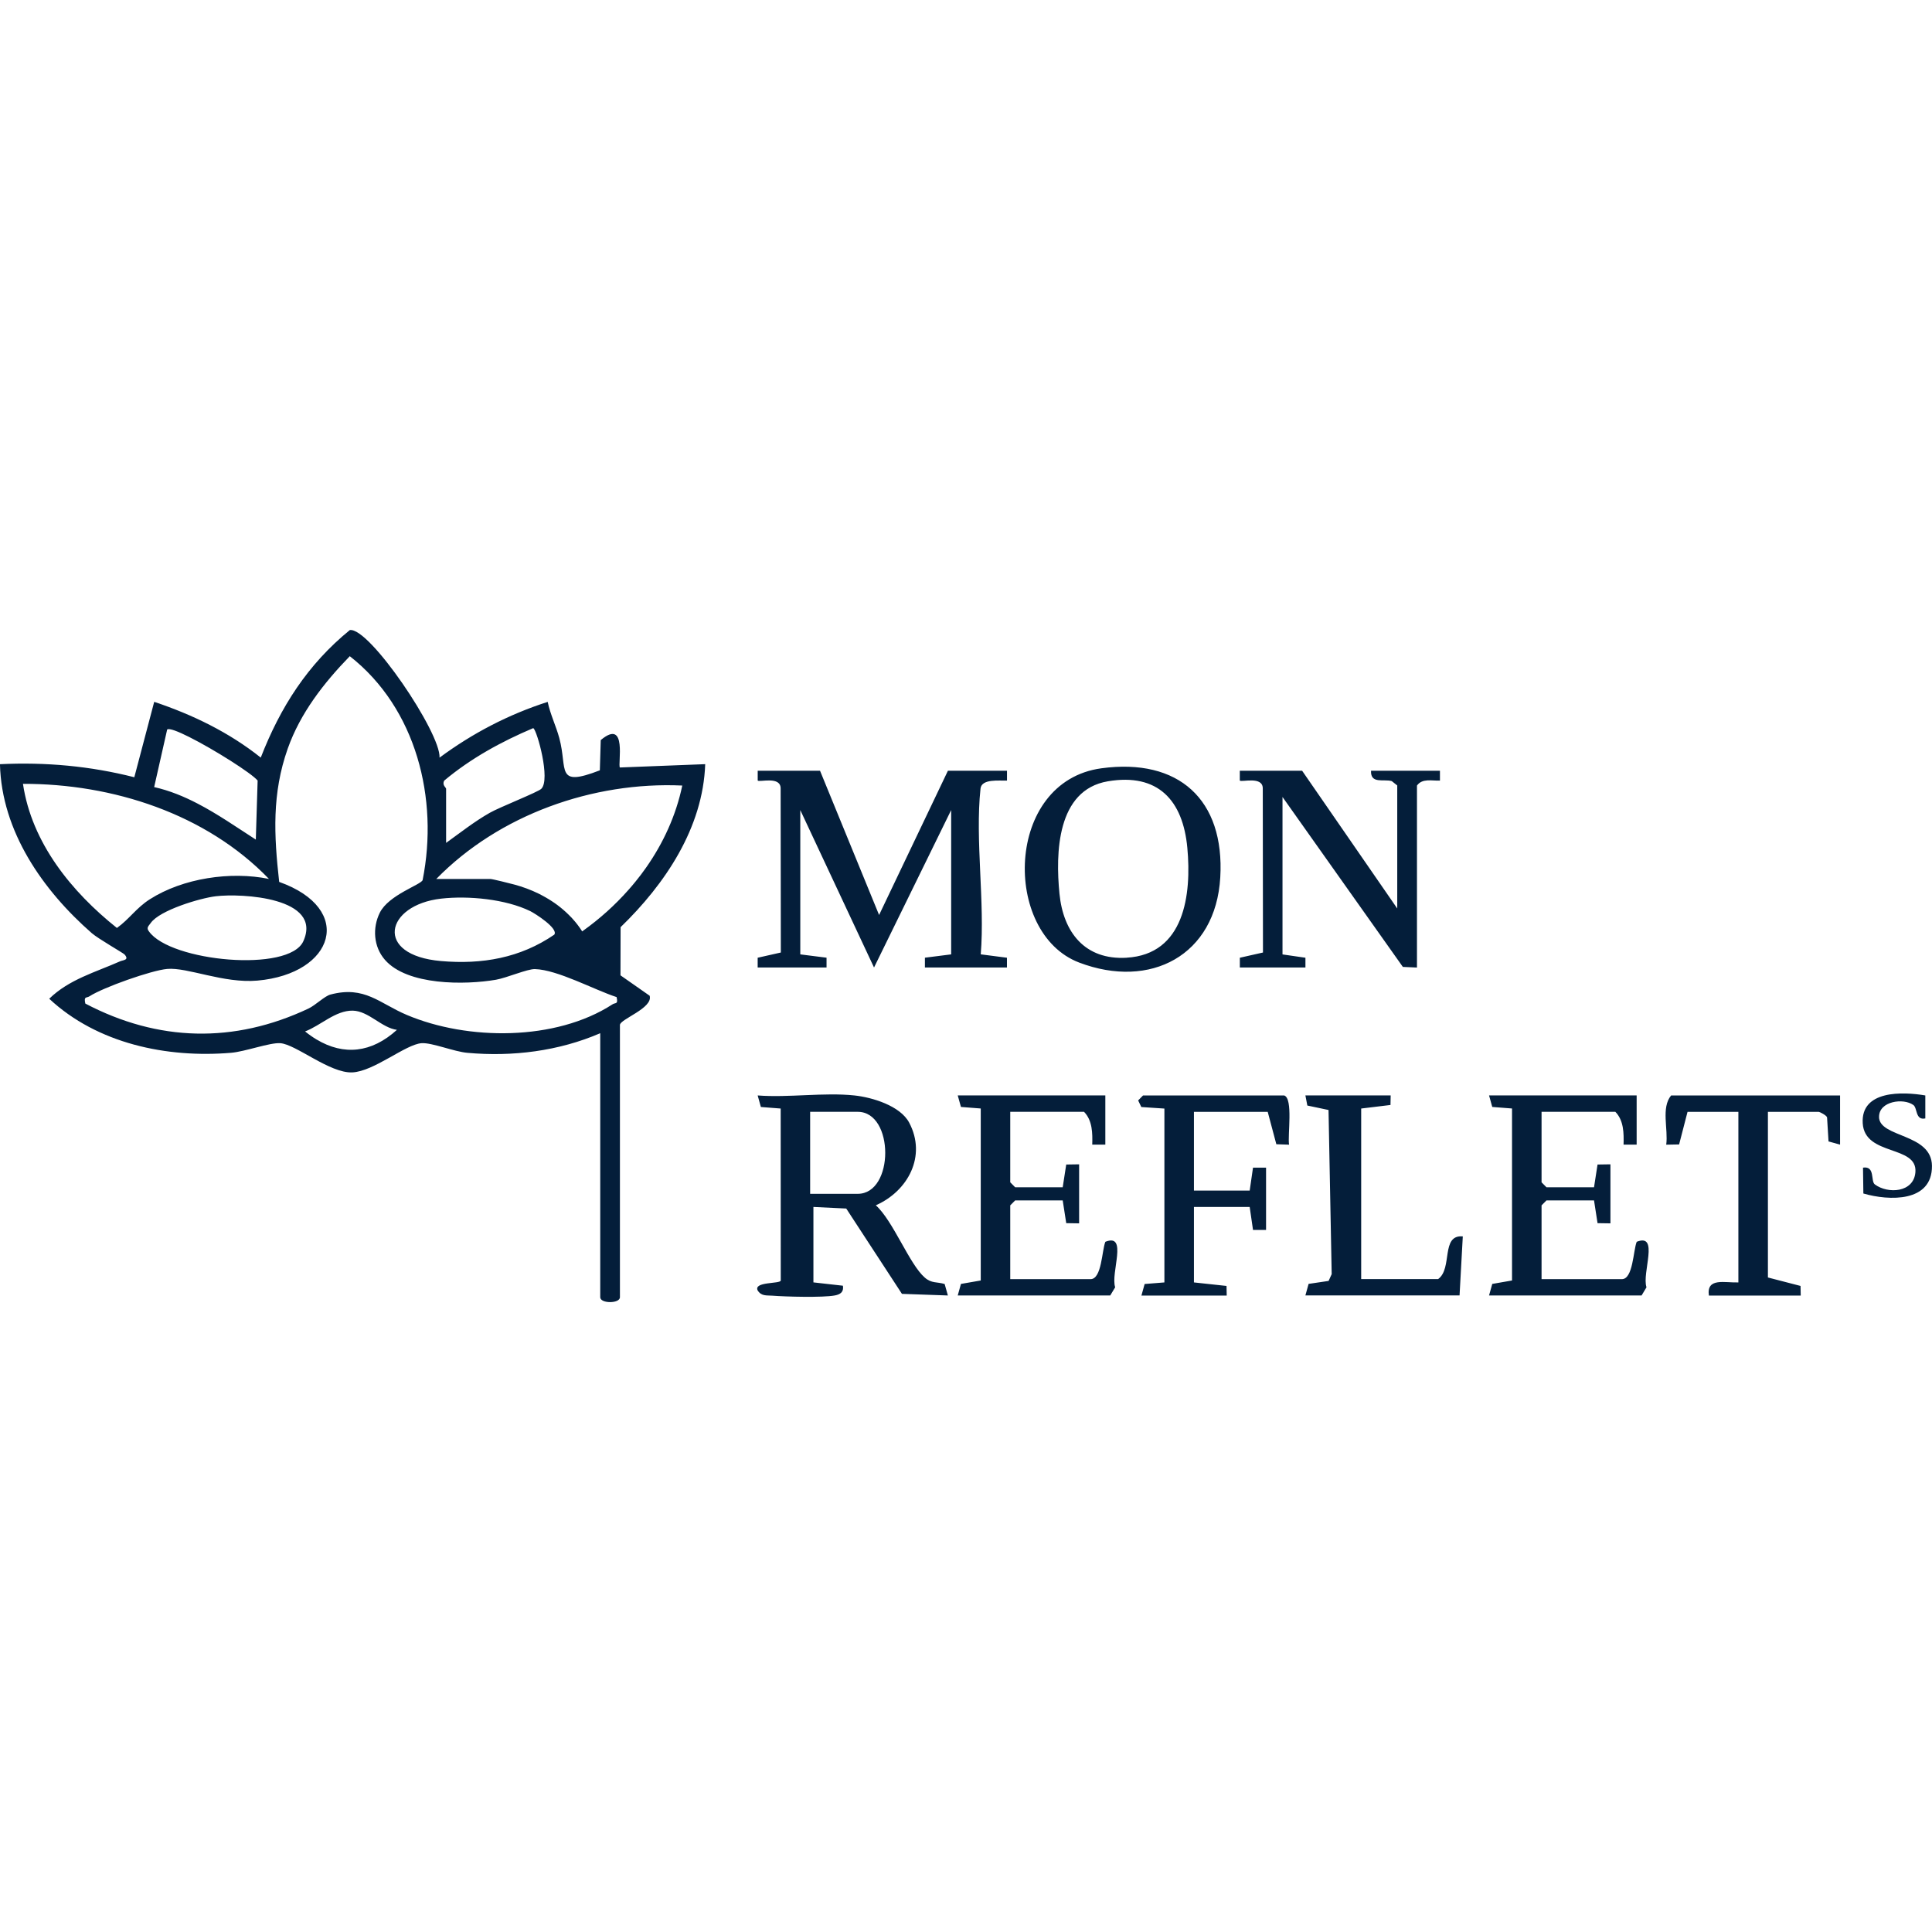 <?xml version="1.0" encoding="UTF-8"?> <svg xmlns="http://www.w3.org/2000/svg" id="Layer_2" data-name="Layer 2" viewBox="0 0 488.64 488.64"><defs><style> .cls-1 { fill: #041e3a; } .cls-2 { fill: none; } </style></defs><g id="_Слой_1" data-name="Слой 1"><rect class="cls-2" width="488.64" height="488.64"></rect><path class="cls-1" d="M144.47,232s-.02-.01-.03-.02c.14.14.27.27.39.42-.11-.14-.24-.27-.36-.4ZM146.01,243.04l5.8,1.67v-5.8c-.66-.75-6.26,3.55-5.8,4.14ZM150.79,232.47c.32-.28.67-.6,1.06-.95-.39.35-.74.66-1.06.95ZM150.79,232.47c.32-.28.67-.6,1.06-.95-.39.35-.74.66-1.06.95ZM150.79,232.47c.32-.28.67-.6,1.06-.95-.39.35-.74.66-1.06.95ZM150.79,232.47c.32-.28.67-.6,1.06-.95-.39.35-.74.66-1.06.95ZM150.79,232.47c.32-.28.67-.6,1.06-.95-.39.35-.74.66-1.06.95ZM150.79,232.47c.32-.28.67-.6,1.06-.95-.39.35-.74.66-1.06.95ZM156.93,246.64l.03-12.14c11.22-10.85,20.85-25.11,21.4-41.23l-21.57.84c-.63-.63,2-12.67-4.85-6.93l-.23,7.65c-11.37,4.39-8.08-.18-10.26-8.19-.84-3.08-2.28-5.99-2.93-9.12-9.9,3.18-19.02,7.93-27.35,14.1.33-6.28-17.82-33.1-22.7-32.26-10.67,8.7-17.55,19.47-22.52,32.25-8-6.38-17.27-10.87-26.95-14.1l-5.03,19.07c-11.17-2.84-22.44-3.86-33.98-3.3.41,17,10.86,31.91,23.22,42.73,1.64,1.43,7.98,5.03,8.3,5.4,1.26,1.45-.37,1.38-1.15,1.73-6.19,2.75-12.88,4.55-17.91,9.46,12.16,11.35,29.72,15.04,46.01,13.67,3.5-.29,9.78-2.61,12.41-2.43,3.93.25,12.54,7.64,18.23,7.39,5.51-.25,13.49-7.12,17.54-7.39,2.62-.17,8.2,2.15,11.58,2.44,11.42,1.03,23.09-.43,33.59-4.96v66.77c0,1.65,4.98,1.65,4.98,0v-68.85c0-1.48,8.44-4.26,7.52-7.4l-7.39-5.17ZM112.34,197.44c6.7-5.62,14.44-9.86,22.49-13.27.03,0,.05,0,.08.02.92.59,4.4,12.97,1.99,15.32-.87.85-10.58,4.66-13.02,6.06-3.87,2.19-7.45,5.03-11.05,7.61v-13.69c0-.3-1.07-.91-.49-2.05ZM42.28,184.51c.5-.4,2.71.45,5.57,1.89,6.3,3.16,15.78,9.16,17.31,11.02l-.46,14.93c-4.8-3.09-9.59-6.44-14.71-9.1-3.48-1.81-7.11-3.31-11-4.18l3.29-14.56ZM29.56,234.69c-11.43-9.11-21.54-21.49-23.75-36.44,22.68-.05,46.3,7.55,62.22,24.05-9.68-1.99-21.77-.2-30.13,5.14-3.43,2.18-5.21,5.04-8.33,7.26ZM76.72,238.05c-3.59,8-33.6,5.17-39.03-2.46-.78-.95-.08-1.4.42-2.13,2.27-3.26,12.52-6.31,16.46-6.78,6.55-.79,27.12.31,22.15,11.37ZM80.08,262.92c-.98-.59-1.95-1.27-2.92-2.05,3.9-1.47,7.67-5.32,12.04-5.26,1.01.02,1.97.3,2.9.72,1.89.84,3.67,2.26,5.54,3.21.89.46,1.8.8,2.75.93-6.44,5.85-13.46,6.54-20.3,2.45ZM154.89,254.03c-14.35,9.3-36.61,9.17-51.99,2.67-6.93-2.92-10.65-7.46-19.32-5.16-1.49.39-3.76,2.69-5.58,3.55-18.81,8.87-38.01,8.4-56.42-1.27-.42-1.94.27-1.33,1.07-1.85,3.46-2.24,15.65-6.56,19.64-6.91,5.12-.46,14.26,3.71,22.82,2.95,19.48-1.73,24.7-18.12,5.5-24.96-1.32-11.85-1.86-22.32,2.17-33.73,3.19-9,9.13-16.6,15.69-23.36,16.83,13.19,22.52,36.05,18.42,56.63-.41,1.18-8.6,3.75-10.83,8.25-1.9,3.85-1.59,8.6,1.29,11.91,5.67,6.52,20.25,6.39,28.1,5.04,2.68-.46,7.95-2.75,9.85-2.69,5.74.17,15.03,5.26,20.65,7.08.43,1.94-.26,1.32-1.07,1.85ZM111.58,227.28c6.85-.78,16.3.11,22.55,3.17,1.19.59,7.17,4.37,6.06,5.94-8.6,5.9-18.26,7.58-28.64,6.68-17.09-1.48-14.1-14.19.03-15.79ZM147.53,235.35s-.04.03-.05.05l-.23.17c-.72-1.13-1.52-2.19-2.42-3.17-.11-.14-.24-.27-.36-.4,0,0-.02-.01-.03-.02h0c-.21-.23-.42-.44-.64-.65-.21-.21-.43-.43-.66-.63-.9-.83-1.86-1.6-2.86-2.3-.5-.35-1.02-.68-1.54-1-.52-.32-1.06-.62-1.6-.91-.27-.15-.55-.29-.82-.43-2.01-.99-4.11-1.77-6.24-2.34-1.07-.28-5.52-1.41-6.06-1.41h-13.68c15.91-16.27,39.64-24.66,62.22-23.63-1.58,7.56-4.81,14.58-9.19,20.81-.82,1.17-1.68,2.31-2.59,3.42-.59.74-1.21,1.46-1.85,2.18-3.39,3.84-7.25,7.3-11.4,10.27ZM151.85,231.52c-.39.35-.74.66-1.06.95.32-.28.67-.6,1.06-.95ZM150.79,232.47c.32-.28.67-.6,1.06-.95-.39.35-.74.66-1.06.95ZM150.79,232.47c.32-.28.67-.6,1.06-.95-.39.35-.74.66-1.06.95ZM150.79,232.47c.32-.28.67-.6,1.06-.95-.39.35-.74.66-1.06.95ZM150.79,232.47c.32-.28.67-.6,1.06-.95-.39.35-.74.66-1.06.95ZM150.79,232.47c.32-.28.67-.6,1.06-.95-.39.35-.74.66-1.06.95ZM146.01,243.04l5.8,1.67v-5.8c-.66-.75-6.26,3.55-5.8,4.14ZM248.05,241.38c1.08-13.31-1.45-28.87-.06-41.91.27-2.58,4.76-1.96,6.7-2.05v-2.49h-14.94l-17.41,36.49-14.94-36.49h-15.76v2.49c.47.48,5.9-1.24,5.8,2.08l.05,41.41-5.86,1.32v2.47h17.42v-2.48l-6.64-.84v-36.5l18.65,39.82,19.51-39.82v36.5l-6.64.84v2.48h20.75v-2.47s-6.63-.86-6.63-.86ZM238.92,324.75c-1.96-.59-3.29-.11-5.02-1.62-3.92-3.4-7.98-14.32-12.39-18.29,8.09-3.55,12.93-12.42,8.44-20.9-2.26-4.28-9.39-6.41-13.85-6.88-7.69-.81-16.63.6-24.47,0l.81,2.92,5.01.39.02,43.5c-.14.9-6.97.21-5.83,2.53.97,1.47,2.22,1.19,3.68,1.3,3.47.27,12.72.51,15.8-.05,1.42-.26,2.33-.88,2.07-2.47l-7.46-.84v-19.08l8.3.4,14.09,21.58,11.62.41-.82-2.91ZM216.94,301.94h-12.04v-20.74h12.04c9.27,0,9.27,20.74,0,20.74ZM346.76,194.93c-.17,3.44,3.26,2.03,5.25,2.63l1.38,1.1v31.11l-24.06-34.84h-15.76v2.49c.48.48,5.91-1.24,5.81,2.08l.05,41.41-5.85,1.32v2.47s16.59,0,16.59,0v-2.47l-5.8-.84v-39.82l30.44,42.98,3.57.16v-46.03c1.35-1.89,3.8-1.17,5.81-1.25v-2.49h-17.42ZM278.54,194.32c-24.44,3.34-25.08,41.72-5.6,49.13,18,6.85,34.53-1.78,35.69-21.52,1.15-19.7-10.54-30.28-30.09-27.61ZM284.93,242.23c-10.51.61-16.01-6.4-16.97-16.2-1.01-10.25-.69-26.22,12.22-28.42,12.71-2.16,19.01,4.82,20.12,16.82,1.1,11.84-.73,26.95-15.36,27.79ZM279.56,314.09c-.88,2.18-.9,9.43-3.73,9.43h-20.32v-18.66l1.24-1.25h12.03l.89,5.75,3.26.05v-14.93l-3.26.05-.89,5.75h-12.03l-1.24-1.25v-17.83h18.66c2.15,2.19,2.16,5.45,2.08,8.3h3.31v-12.45h-37.33l.81,2.92,5.01.39v43.5s-5.01.87-5.01.87l-.81,2.92h38.57l1.25-2.07c-1.22-3.58,3.32-13.82-2.5-11.5ZM413.95,314.09c-.88,2.18-.91,9.43-3.74,9.43h-20.32v-18.66l1.24-1.25h12.03l.89,5.75,3.26.05v-14.93l-3.26.05-.89,5.75h-12.03l-1.24-1.25v-17.83h18.66c2.15,2.19,2.16,5.45,2.08,8.3h3.31v-12.45h-37.33l.81,2.92,5,.39v43.5s-5,.87-5,.87l-.81,2.92h38.58l1.24-2.07c-1.22-3.58,3.32-13.82-2.49-11.5ZM324.77,277.06h-35.67l-1.24,1.26.8,1.67,5.84.39v43.97l-5,.4-.81,2.92h21.57l-.05-2.43-8.24-.89v-19.08h14.1l.84,5.8h3.3s0-15.75,0-15.75h-3.3s-.84,5.8-.84,5.8h-14.1v-19.91h18.66l2.18,8.19,3.22.11c-.4-2.34,1.08-11.73-1.25-12.45ZM422.66,277.06c-2.58,3.12-.7,8.51-1.24,12.45l3.26-.06,2.13-8.24h12.86v43.14c-3.35.14-8.12-1.32-7.46,3.32h23.23l-.05-2.43-8.25-2.14v-41.89h12.86c.22,0,1.93.85,2.1,1.39l.37,6.09,2.92.81v-12.44h-42.72ZM363.76,323.51h-19.49v-43.14l7.41-.9.05-2.42h-21.57l.49,2.56,5.36,1.13.8,41.51-.78,1.72-5.06.75-.81,2.92h38.99l.82-14.93c-5.61-.49-2.53,8.1-6.22,10.78ZM475.25,282.45c0-3.93,6.12-4.82,8.68-2.97,1.05.75.47,3.94,3.02,3.39v-5.81c-5.72-.98-16.35-1.36-15.83,7.05.51,8.38,13.91,5.42,13.32,12.39-.43,5.15-6.95,5.52-10.26,3.06-1.11-.84.14-4.72-2.99-4.24l.09,6.54c6.5,1.89,17.43,2.28,17.35-6.98-.07-8.33-13.37-7.07-13.39-12.42ZM150.79,232.47c.32-.28.67-.6,1.06-.95-.39.35-.74.66-1.06.95Z"></path></g></svg> 